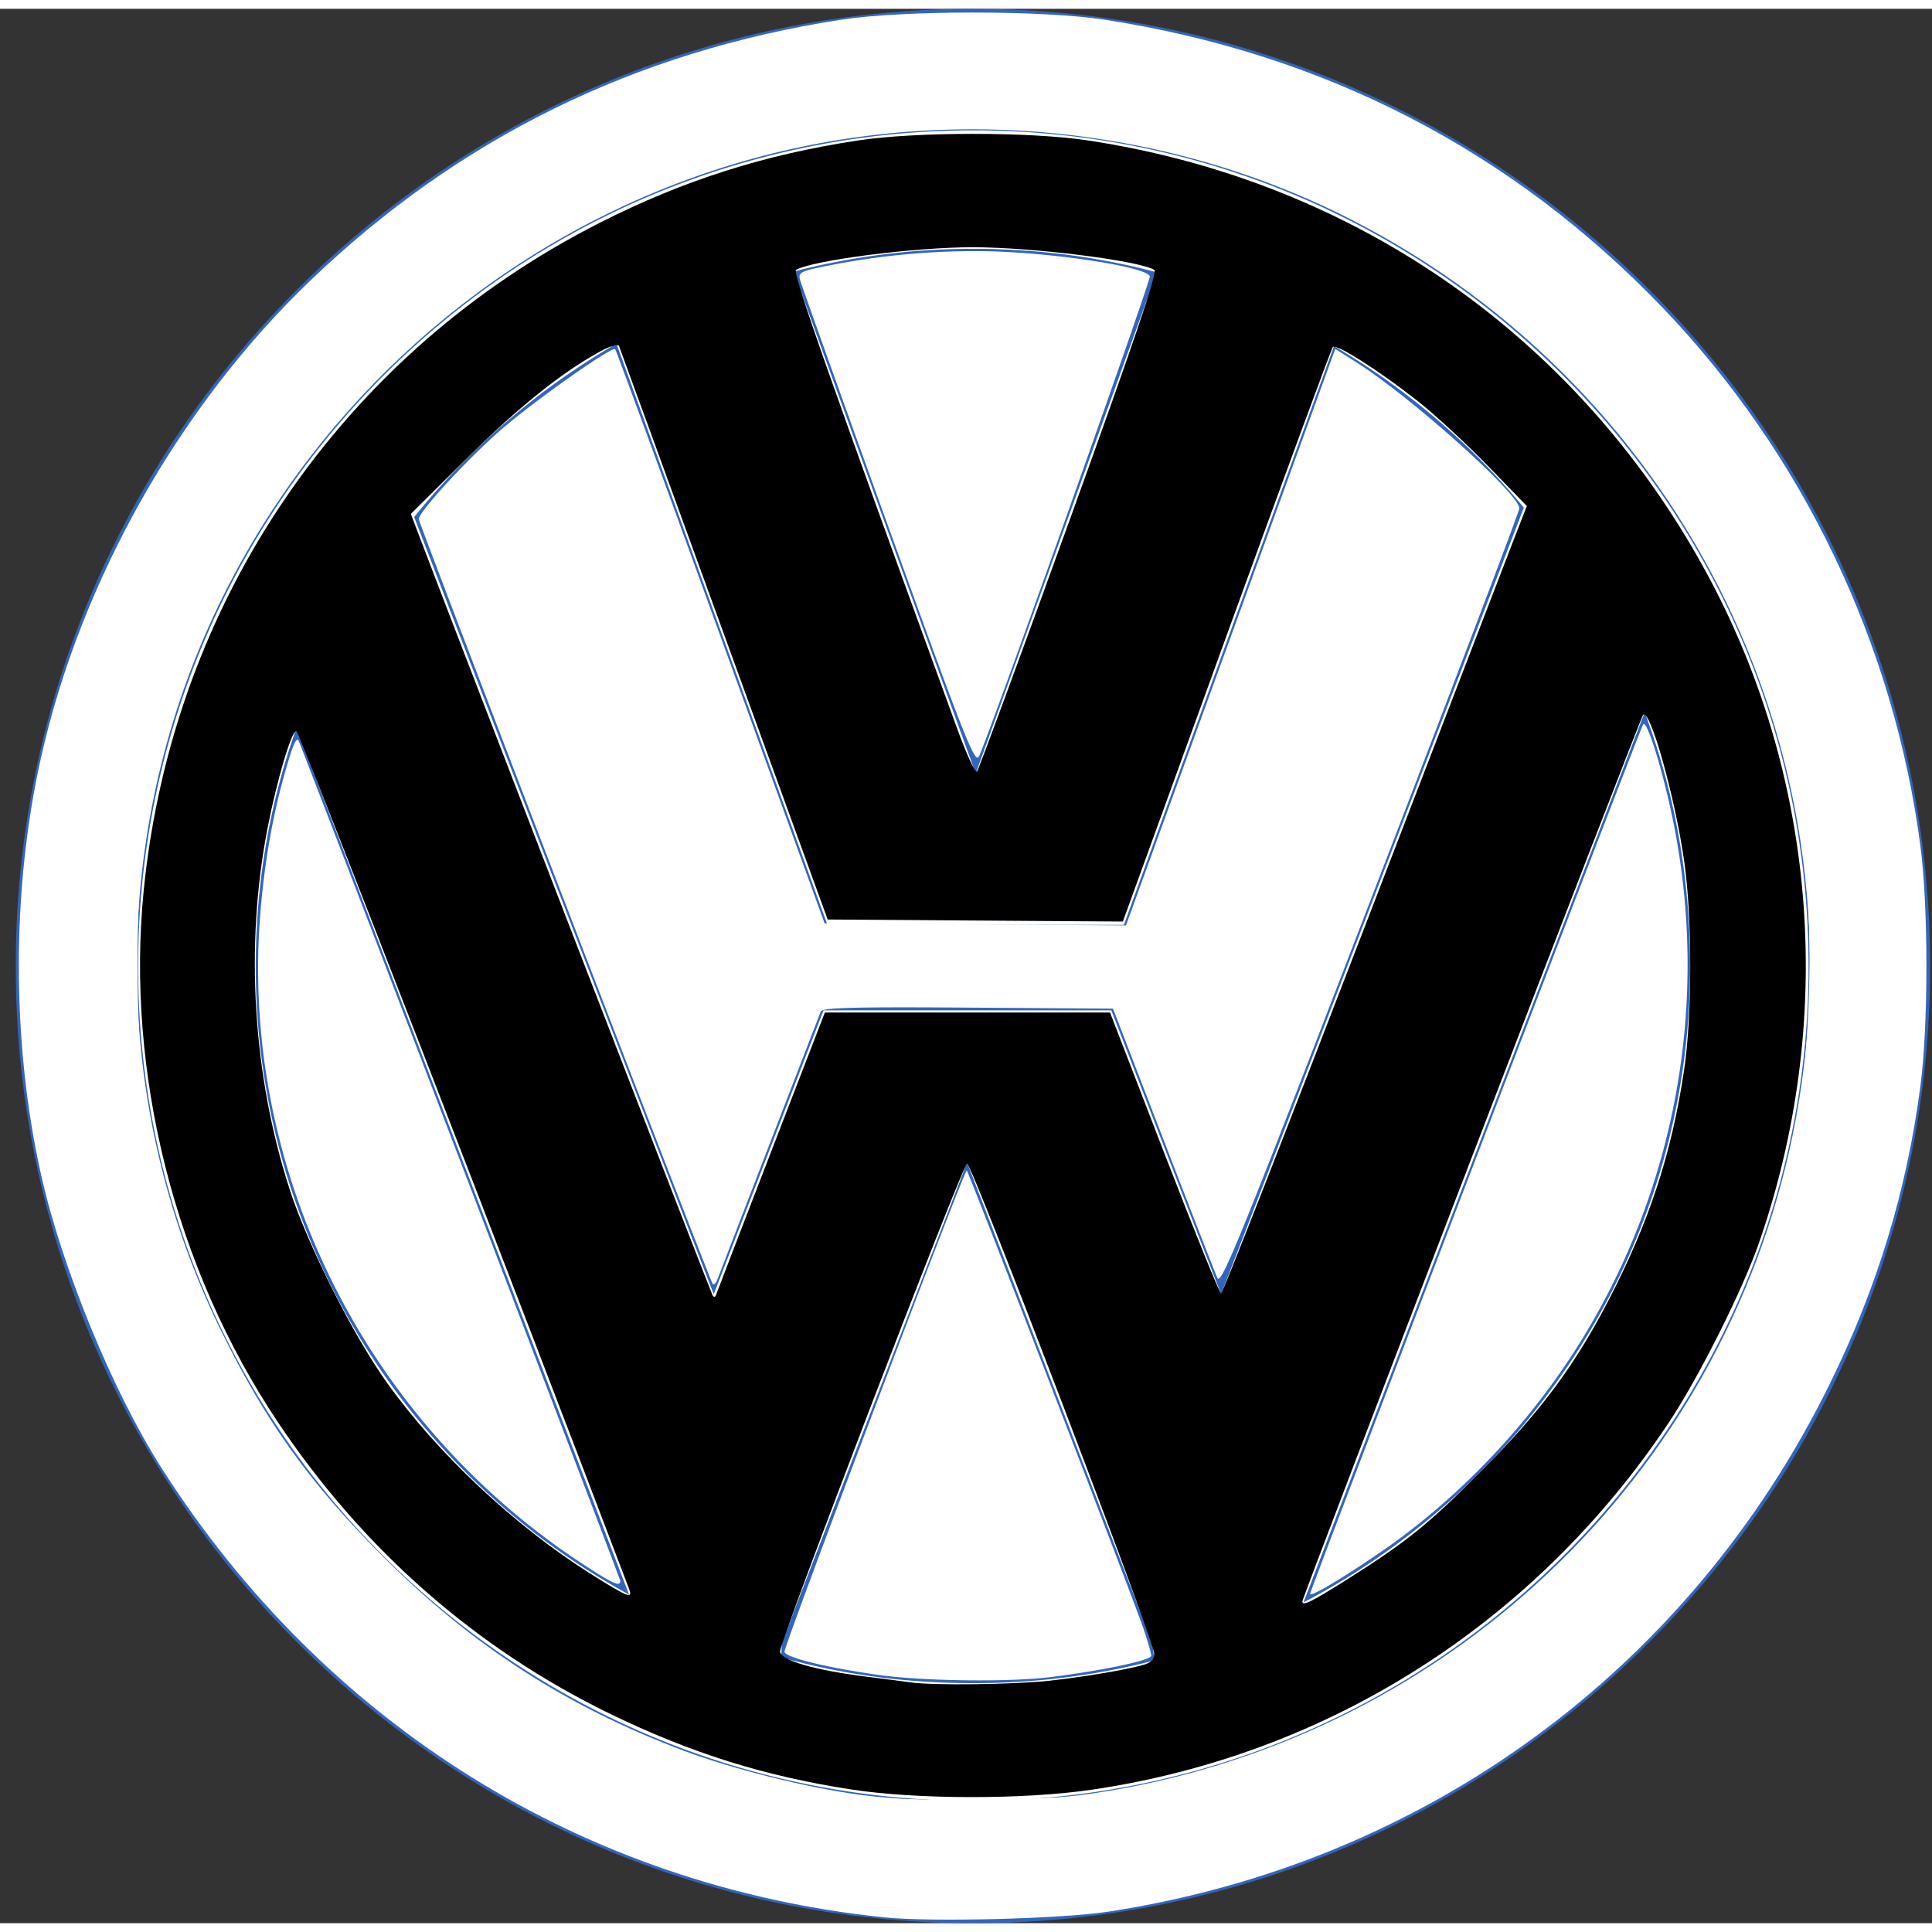 <?xml version="1.0" encoding="UTF-8"?>
<svg xmlns="http://www.w3.org/2000/svg" height="2500" viewBox="-.752 .821 192.875 191.116" width="2500">
  <rect x="-.752" y=".821" width="192.875" height="191.116" fill="#333333" stroke="none"/>
  <g fill-rule="evenodd">
    <path d="m96.416.825c52.612 0 95.521 42.905 95.521 95.596 0 52.534-42.909 95.516-95.52 95.516-52.615 0-95.597-42.982-95.597-95.516 0-52.691 42.983-95.6 95.596-95.6" fill="#3266bc"></path>
    <path d="m96.416 12.957c45.881 0 83.385 37.504 83.385 83.464 0 45.88-37.504 83.306-83.385 83.306-45.876 0-83.38-37.425-83.38-83.306 0-45.96 37.504-83.464 83.385-83.464zm-55.823 38.599 29.91 77.59 10.958-28.341h28.736l10.957 28.34 30.223-78.525a71.903 71.903 0 0 0 -18.948-16.13l-20.979 57.78h-29.598l-21.062-58.017c-7.748 4.463-14.56 10.333-20.197 17.303zm122.845 19.498-34.06 88.862c22.866-11.976 38.599-35.937 38.599-63.495 0-8.926-1.565-17.461-4.539-25.367zm-48.936 94.654-.233-1.799-18.477-47.916-18.482 47.916-.074 1.487c6.103 1.724 12.523 2.58 19.18 2.58a72.54 72.54 0 0 0 18.086-2.268zm-52.454-6.574-33.2-86.515c-2.66 7.436-4.071 15.426-4.071 23.802 0 26.933 15.034 50.576 37.27 62.713zm34.368-134.352c6.266 0 12.45.782 18.323 2.348l-18.085 50.03-18.165-50.11a71.29 71.29 0 0 1 17.927-2.268" fill="#fff"></path>
  </g>
  <g stroke-width="5.061">
    <path d="m84.192 178.581c-8.65-1.33-15.939-3.616-23.986-7.52-13.439-6.521-24.722-16.428-33.25-29.193-10.256-15.348-15.176-34.904-13.356-53.088 2.88-28.782 19.85-53.592 45.572-66.623 8.331-4.221 16.404-6.789 25.793-8.204 5.722-.862 17.094-.863 22.825-.001 26.99 4.056 49.59 20.032 62.27 44.015 10.657 20.157 12.398 44.126 4.795 66.041-1.639 4.725-6.042 13.504-9 17.941-13.346 20.031-34.02 33.192-57.586 36.659-6.785.998-17.496.987-24.078-.026zm19.865-10.854c2.111-.23 5.295-.709 7.075-1.064 2.964-.592 3.245-.728 3.342-1.613.11-1.006-18.184-48.94-18.677-48.94-.44 0-18.8 47.892-18.678 48.723.13.89 3.517 1.86 8.792 2.515 1.82.227 3.746.475 4.277.552 2.198.317 10.29.216 13.869-.173zm29.397-9.931c6.166-3.882 8.256-5.56 13.605-10.92 5.923-5.933 9.352-10.526 12.744-17.065 4.098-7.9 6.314-14.643 7.572-23.04.81-5.404.817-15.21.015-20.826-.919-6.445-3.42-15.35-4.11-14.634-.279.289-34.017 88.073-34.017 88.508 0 .486.877.063 4.191-2.023zm-71.402.773c-11.525-30.372-32.961-85.646-33.217-85.65-.493-.01-1.944 4.885-2.882 9.722-2.269 11.687-1.46 24.759 2.233 36.105 1.8 5.53 6.325 14.514 9.675 19.21 5.045 7.068 12.726 14.285 20.294 19.066 3.788 2.393 4.294 2.594 3.897 1.547zm14.181-43.66 5.363-13.887h28.468l5.41 14.024c2.975 7.713 5.53 14.024 5.677 14.024s6.41-15.973 13.917-35.496c7.506-19.523 14.313-37.21 15.127-39.307l1.479-3.81-3.952-4.071c-2.173-2.239-5.344-5.16-7.046-6.49-3.9-3.05-8.032-5.67-8.37-5.308-.143.153-4.917 13.12-10.61 28.814l-10.351 28.538-14.735-.101-14.735-.102-10.333-28.435c-5.683-15.64-10.407-28.61-10.497-28.822-.094-.22-.895.01-1.856.534-3.851 2.096-8.194 5.58-13.404 10.749l-5.522 5.48.929 2.45c3.297 8.7 29.008 75.254 29.187 75.552.133.222.274.206.356-.04.075-.224 2.55-6.657 5.498-14.295zm29.782-62.996c6.454-17.86 8.809-24.816 8.472-25.025-1.505-.93-12.137-2.26-18.109-2.265-5.78-.005-15.963 1.296-17.656 2.256-.393.222 3.218 10.504 16.164 46.023.878 2.408 1.73 4.236 1.894 4.062.163-.174 4.32-11.447 9.235-25.051z"></path>
    <g fill="#fff">
      <path d="m57.487 156.12c-21.719-14.178-34.21-39.195-32.275-64.64.418-5.498 1.31-10.488 2.73-15.27.649-2.186.948-2.759 1.16-2.22 3.144 7.986 32.07 83.547 32.07 83.775 0 .617-.697.306-3.685-1.645zm12.889-28.048c-.43-.733-29.32-75.919-29.32-76.306 0-.72 4.75-5.893 8.124-8.846 3.278-2.87 11.159-8.437 11.484-8.112.094.094 4.836 13.029 10.538 28.743l10.368 28.572 15.045.1 15.045.098 10.446-28.772 10.445-28.773 2.128 1.353c5.508 3.502 16.25 13.13 16.25 14.565 0 .286-6.691 17.9-14.868 39.14-13.13 34.108-14.917 38.508-15.288 37.67-.231-.522-2.668-6.78-5.414-13.909l-4.994-12.96-14.494-.102c-11.385-.08-14.535.004-14.684.387a17313.02 17313.02 0 0 0 -10.326 26.765c-.152.41-.37.583-.485.387zm59.661 30.986c0-.317 32.845-86.066 33.242-86.786.368-.668 2.141 5.162 3.133 10.305 3.424 17.75.075 36.066-9.383 51.317-5.113 8.245-12.214 15.708-20.028 21.05-3.91 2.673-6.964 4.478-6.964 4.114z"></path>
      <path d="m87.093 167.17c-5.149-.711-9.303-1.717-9.53-2.308-.143-.375 17.734-47.602 18.195-48.067.102-.103 16.472 42.329 17.632 45.704.431 1.257.785 2.487.785 2.734 0 .46-4.748 1.47-10.059 2.136-4.04.508-12.637.407-17.023-.199zm.853-114.617c-4.744-13.133-8.718-24.243-8.83-24.689-.189-.742.07-.866 3.015-1.443a75.206 75.206 0 0 1 14.634-1.41c6.62.007 16.884 1.498 17.272 2.51.137.357-15.36 43.93-17.02 47.857-.407.963-1.175-.968-9.07-22.825z"></path>
      <path d="m87.48 191.35c-29.87-3.1-55.793-19.23-72.116-44.87-4.86-7.634-9.915-19.935-12.003-29.21-2.975-13.21-2.977-28.578-.004-41.758 3.971-17.607 13.798-35.01 26.833-47.522 14.863-14.265 32.433-22.906 53.035-26.08 6.206-.956 20.101-.956 26.307 0 21.92 3.377 40.66 13.054 55.72 28.774 13.985 14.599 23.07 33.574 25.712 53.702.803 6.122.804 17.878.001 23.986-1.379 10.49-4.314 20.121-9.08 29.79-14.058 28.517-40.417 47.79-71.966 52.618-4.775.731-17.723 1.06-22.439.57zm20.794-12.357c34.98-5.146 62.878-31.383 69.95-65.785 7.578-36.871-10.488-74.244-44.185-91.4-18.807-9.577-41.294-11.582-61.533-5.49-24.413 7.35-44.418 25.748-53.819 49.498-8.549 21.597-7.593 46.127 2.608 66.93 4.487 9.15 8.918 15.325 16.253 22.652 8.869 8.86 18.328 14.957 29.997 19.335 4.88 1.831 12.338 3.693 17.614 4.396 6.231.832 16.97.768 23.115-.136z"></path>
      <path d="m84.385 190.814c-15.668-2.446-28.042-7.144-40.36-15.322a95.903 95.903 0 0 1 -41.901-66.346c-.986-6.914-.897-19.579.187-26.719 1.436-9.452 4.053-17.838 8.323-26.67 5.017-10.377 10.802-18.537 18.793-26.511 12.878-12.85 28.043-21.312 45.673-25.486 8.024-1.9 10.64-2.166 21.279-2.166 10.904 0 13.403.268 21.976 2.359 27.541 6.716 50.217 24.724 62.907 49.96 7.787 15.484 10.82 30.421 9.882 48.656-1.708 33.196-22.903 64.612-53.516 79.325-8.623 4.145-17.499 6.988-26.548 8.505-5.087.853-22.19 1.119-26.695.415zm27.186-12.17c8.93-1.862 15.202-3.995 22.452-7.636 23.666-11.886 40.13-33.97 44.824-60.121 1.017-5.671 1.405-18.391.728-23.883-3.494-28.324-20.316-52.565-45.283-65.253-25.902-13.164-57.545-11.836-81.824 3.434-20.881 13.135-34.595 33.636-38.696 57.852-.862 5.089-1.173 16.234-.607 21.689 1.51 14.53 6.9 28.795 15.352 40.636 2.87 4.02 11.631 13.095 15.998 16.569 9.475 7.538 19.594 12.516 31.557 15.524 8.192 2.06 10.229 2.258 21.66 2.109 8.26-.108 10.736-.273 13.84-.92z"></path>
      <path d="m82.95 190.601c-26.666-4.191-49.95-18.848-65.19-41.026-7.938-11.555-13.734-26.49-15.54-40.042-2.972-22.316 1.47-43.4 13.203-62.673 7.587-12.463 19.869-24.65 32.296-32.045 10.482-6.237 22.671-10.622 35.312-12.704 4.809-.791 22.916-.668 27.828.19 31.217 5.452 56.71 24.218 70.568 51.948 7.628 15.264 10.696 30.418 9.746 48.127-1.607 29.937-18.87 58.714-44.903 74.854-7.802 4.837-17.967 9.132-27.04 11.424-7.761 1.96-11.1 2.35-21.69 2.526-8.393.14-10.572.053-14.59-.579zm23.458-11.247c14.387-1.516 30.358-8.207 42.28-17.714 17.113-13.646 28.48-34.234 30.845-55.864.574-5.246.5-15.204-.15-20.036-4.309-32.088-26.085-58.567-56.5-68.7-39.583-13.186-82.731 4.767-101.461 42.217-3.484 6.967-6.339 15.87-7.7 24.017-1 5.98-1 19.906-.002 25.873 2.447 14.613 8.811 29.18 17.086 39.107 12.621 15.139 27.549 24.792 45.069 29.146 2.66.66 6.403 1.443 8.318 1.74 4.144.64 17 .764 22.216.215z"></path>
    </g>
  </g>
</svg>
